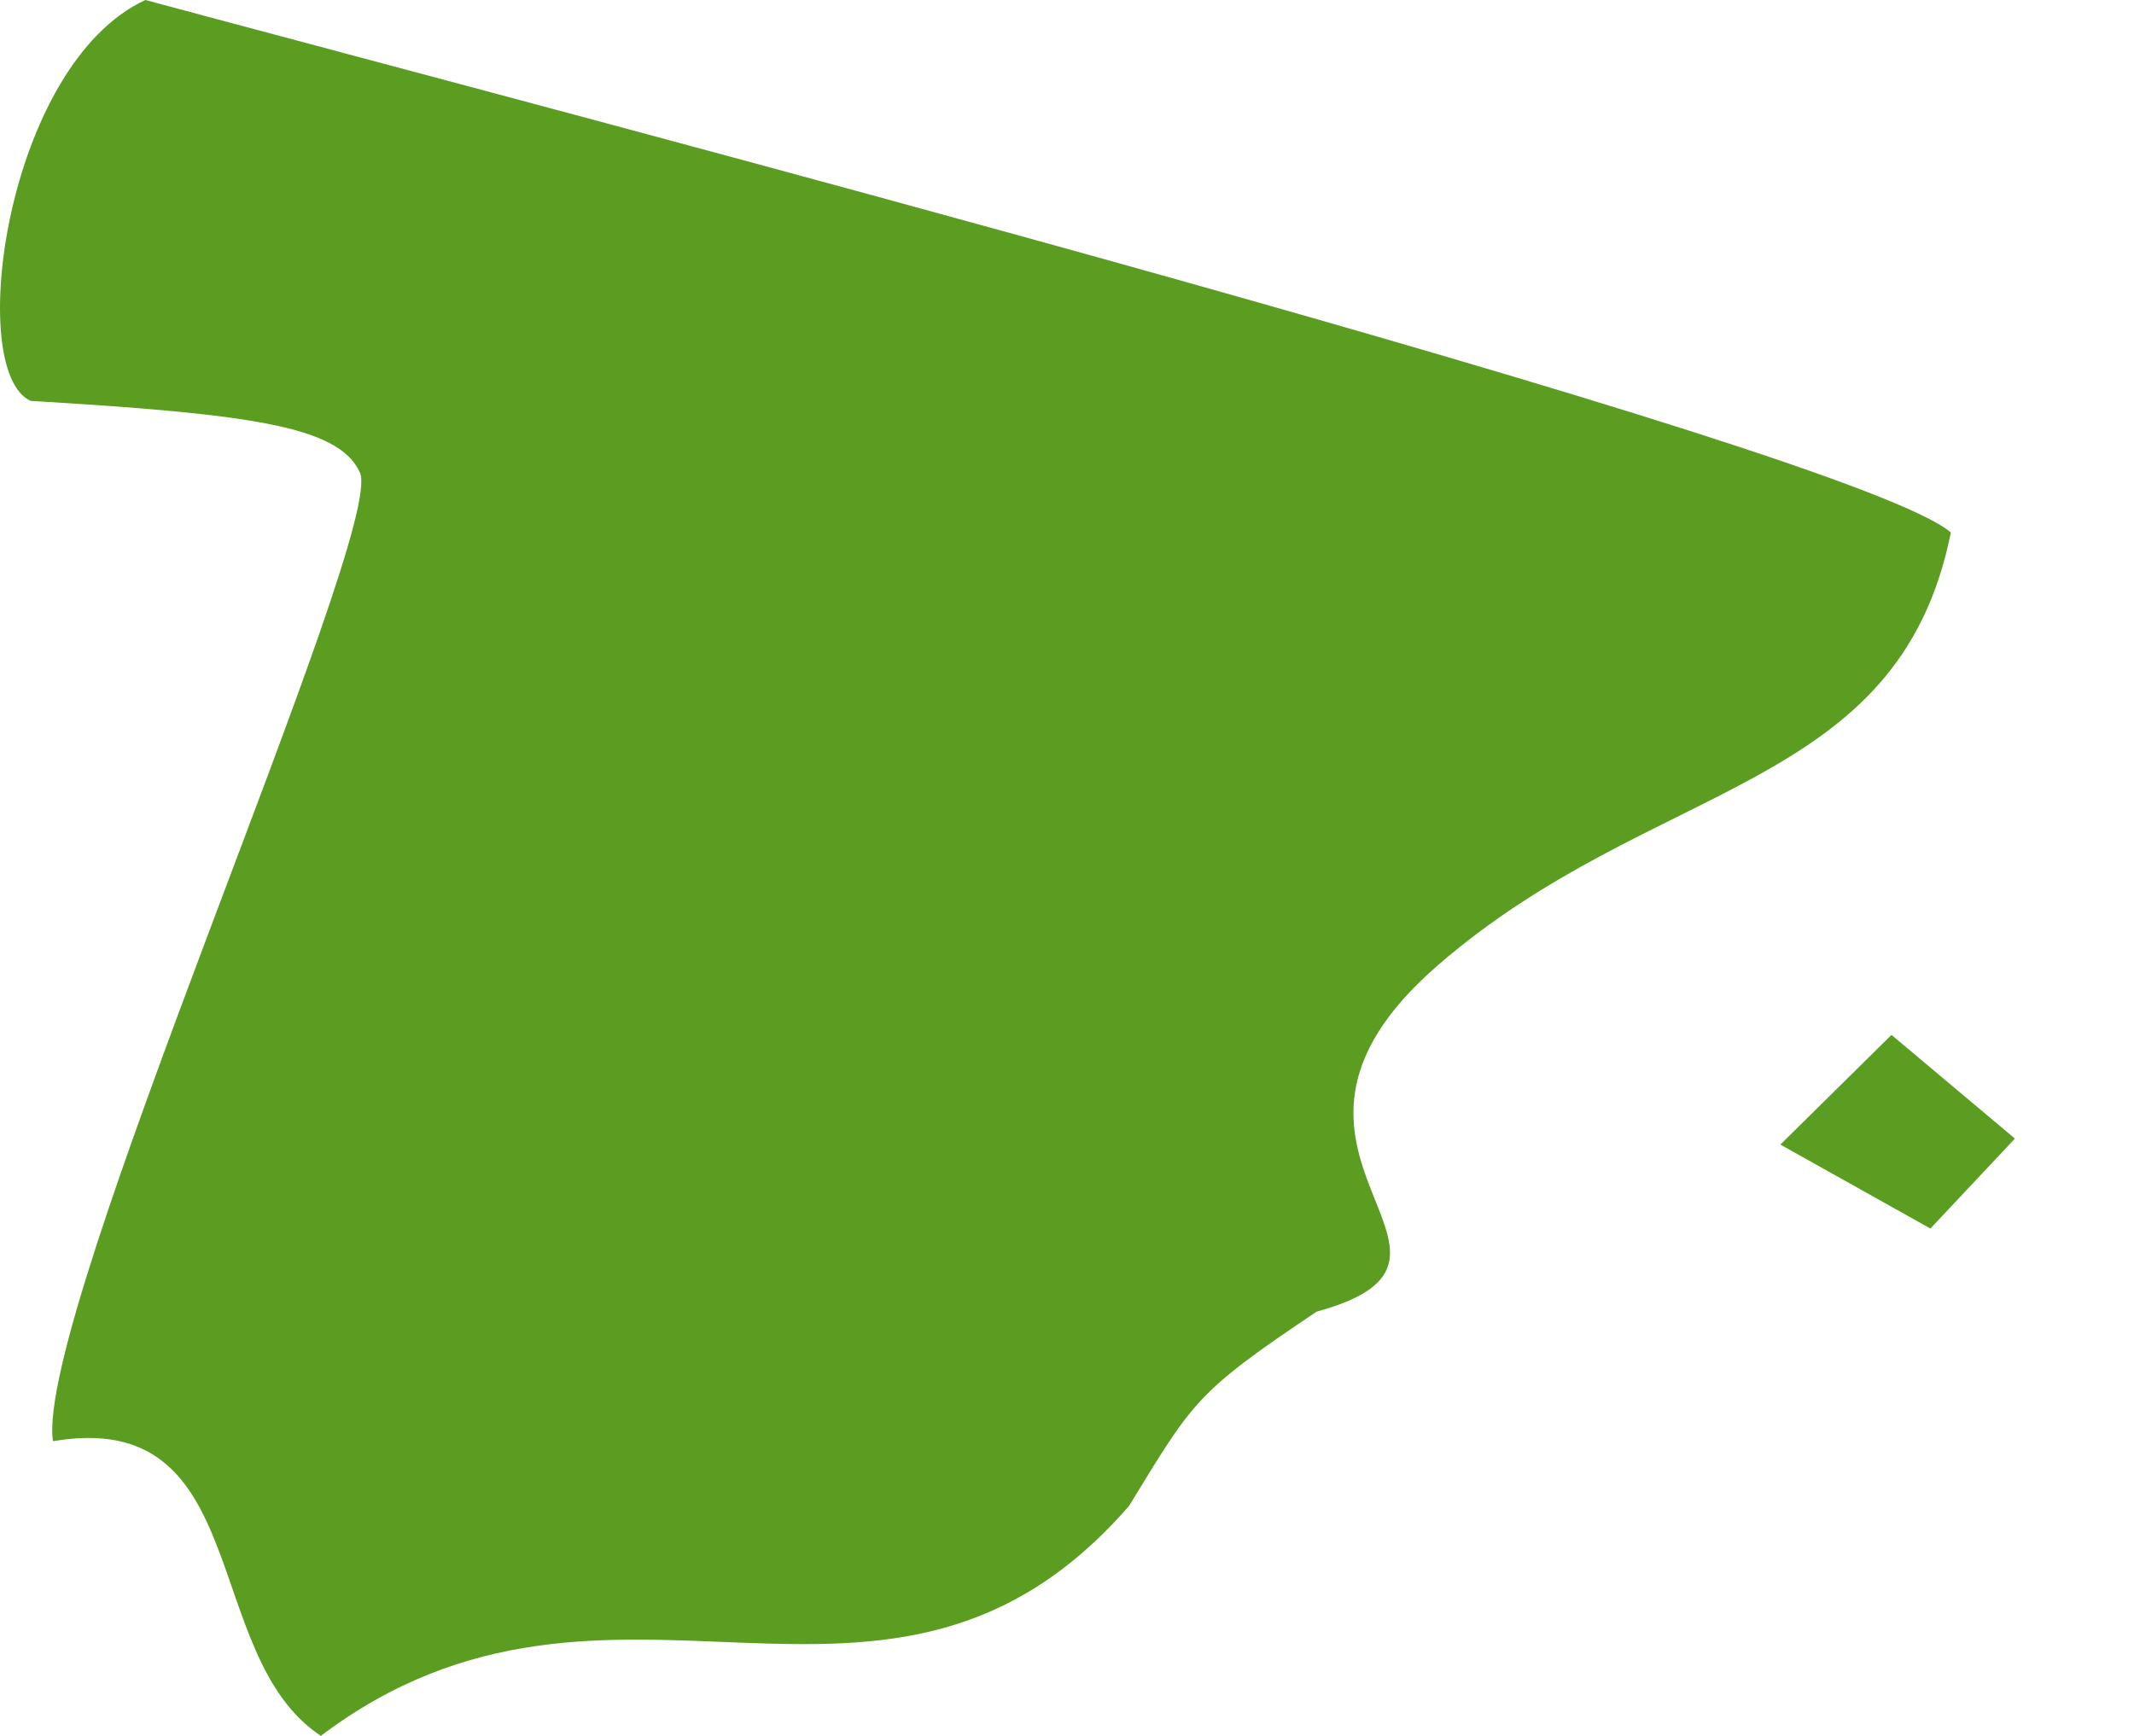 <svg id="Grupo_1114" data-name="Grupo 1114" xmlns="http://www.w3.org/2000/svg" width="101.022" height="82.184" viewBox="0 0 101.022 82.184">
  <path id="Trazado_316" data-name="Trazado 316" d="M94.851,27.712C90.35,23.785,29.4,7.887,9.382,2.5,2.77,5.559.841,20.073,3.95,21.48c10.441.622,14.6,1.2,15.589,3.394C20.784,27.623,4.118,64.729,5.008,70.733c9.541-1.621,6.916,10.138,12.68,13.951C31.557,74.22,44.433,87.025,55.947,73.8c3.032-4.949,3.142-5.361,8.883-9.2,9.452-2.594-4.546-7.467,5.713-16.378S92.376,40.08,94.851,27.712Z" transform="translate(-2.5 -2.5)" fill="#5a9d20"/>
  <line id="Línea_5" data-name="Línea 5" x2="3.03" y2="2.405" transform="translate(97.993 47.761)" fill="none"/>
  <line id="Línea_6" data-name="Línea 6" x1="2.214" y2="2.583" transform="translate(77.328 58.646)" fill="none"/>
  <path id="Trazado_317" data-name="Trazado 317" d="M101.342,58.416l-4,4.26L90.24,58.7l5.26-5.192Z" transform="translate(-5.958 -4.51)" fill="#5a9d20"/>
</svg>
